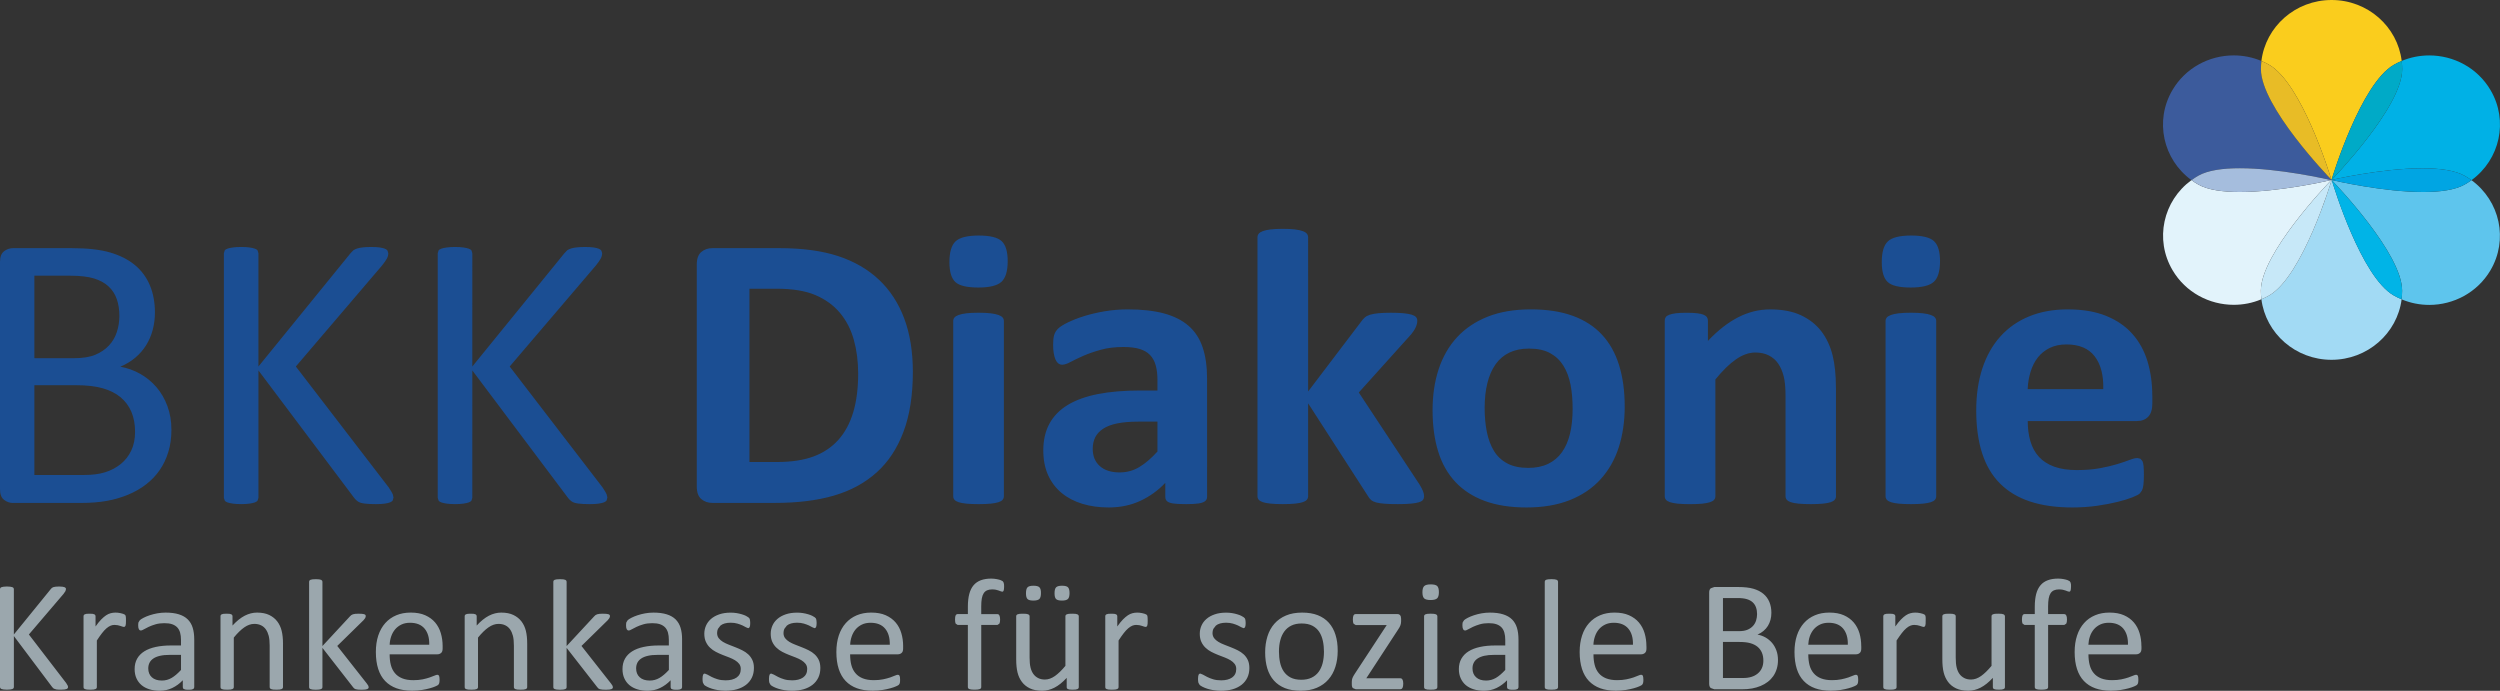 <?xml version="1.0" encoding="UTF-8" standalone="no"?>
<svg
   xmlns:dc="http://purl.org/dc/elements/1.1/"
   xmlns:cc="http://creativecommons.org/ns#"
   xmlns:rdf="http://www.w3.org/1999/02/22-rdf-syntax-ns#"
   xmlns:svg="http://www.w3.org/2000/svg"
   xmlns="http://www.w3.org/2000/svg"
   xmlns:sodipodi="http://sodipodi.sourceforge.net/DTD/sodipodi-0.dtd"
   xmlns:inkscape="http://www.inkscape.org/namespaces/inkscape"
   version="1.1"
   id="Ebene_1"
   x="0px"
   y="0px"
   width="248.028"
   height="68.535"
   viewBox="0 0 248.028 68.535"
   enable-background="new 0 0 275 80"
   xml:space="preserve"
   sodipodi:docname="BKK-Diakonie-Logo.svg"
   inkscape:version="1.0.2 (e86c870879, 2021-01-15, custom)"><rect x="0" y="0" width="248.028" height="68.535" fill="#333333" stroke="none"/><defs
   id="defs39" /><sodipodi:namedview
   pagecolor="#ffffff"
   bordercolor="#666666"
   borderopacity="1"
   objecttolerance="10"
   gridtolerance="10"
   guidetolerance="10"
   inkscape:pageopacity="0"
   inkscape:pageshadow="2"
   inkscape:window-width="1680"
   inkscape:window-height="988"
   id="namedview37"
   showgrid="false"
   fit-margin-top="0"
   fit-margin-left="0"
   fit-margin-right="0"
   fit-margin-bottom="0"
   inkscape:zoom="2.7178613"
   inkscape:cx="115.43521"
   inkscape:cy="21.439591"
   inkscape:window-x="-8"
   inkscape:window-y="-8"
   inkscape:window-maximized="1"
   inkscape:current-layer="Ebene_1" />
<g
   id="g34"
   transform="translate(-6.66,-4.577)">
	<path
   fill="#9ba7ad"
   d="m 13.387,72.614 c -0.02,-0.048 -0.074,-0.142 -0.164,-0.276 l -3.698,-4.813 3.434,-4.021 0.196,-0.283 0.052,-0.203 -0.028,-0.104 -0.104,-0.077 -0.206,-0.051 c -0.085,-0.015 -0.197,-0.021 -0.335,-0.021 -0.139,0 -0.252,0.006 -0.34,0.016 l -0.225,0.041 -0.156,0.076 -0.112,0.119 -3.666,4.508 V 63.017 L 8.003,62.907 7.891,62.83 7.679,62.785 C 7.591,62.77 7.48,62.764 7.348,62.764 7.22,62.764 7.11,62.77 7.02,62.785 L 6.804,62.83 6.692,62.906 6.66,63.016 v 9.737 l 0.032,0.105 0.112,0.078 0.216,0.047 c 0.09,0.014 0.2,0.019 0.328,0.019 0.132,0 0.243,-0.005 0.331,-0.019 l 0.212,-0.047 0.113,-0.078 0.032,-0.105 v -5.072 l 3.81,5.072 0.144,0.142 0.264,0.085 c 0.116,0.017 0.269,0.022 0.457,0.022 0.144,0 0.262,-0.005 0.351,-0.019 l 0.216,-0.051 0.108,-0.082 0.028,-0.114 z m 5.766,-6.732 -0.018,-0.162 -0.028,-0.09 -0.063,-0.074 -0.166,-0.078 -0.26,-0.07 -0.274,-0.044 -0.237,-0.01 c -0.154,0 -0.308,0.02 -0.46,0.059 -0.152,0.037 -0.306,0.108 -0.46,0.209 -0.155,0.102 -0.319,0.244 -0.493,0.421 -0.174,0.179 -0.359,0.408 -0.555,0.689 v -1.026 l -0.029,-0.107 -0.091,-0.077 -0.18,-0.047 -0.292,-0.012 -0.295,0.012 -0.185,0.047 -0.095,0.077 -0.025,0.107 v 7.056 l 0.027,0.106 0.105,0.074 0.204,0.048 c 0.085,0.011 0.192,0.014 0.32,0.014 0.135,0 0.243,-0.003 0.329,-0.014 l 0.2,-0.048 0.104,-0.074 0.032,-0.106 v -4.64 c 0.186,-0.287 0.356,-0.529 0.512,-0.729 0.154,-0.199 0.302,-0.359 0.443,-0.479 0.141,-0.121 0.277,-0.206 0.404,-0.26 0.129,-0.052 0.259,-0.079 0.393,-0.079 l 0.312,0.029 0.26,0.069 0.208,0.07 0.155,0.033 0.101,-0.033 0.06,-0.102 0.032,-0.185 0.008,-0.29 z m 6.777,2.127 c 0,-0.438 -0.051,-0.821 -0.152,-1.151 -0.101,-0.329 -0.263,-0.604 -0.489,-0.828 -0.223,-0.221 -0.517,-0.391 -0.879,-0.504 -0.362,-0.115 -0.802,-0.172 -1.32,-0.172 -0.278,0 -0.552,0.025 -0.823,0.073 -0.273,0.051 -0.523,0.112 -0.752,0.19 -0.229,0.076 -0.432,0.158 -0.608,0.25 -0.175,0.091 -0.299,0.17 -0.372,0.239 l -0.137,0.215 c -0.018,0.076 -0.028,0.181 -0.028,0.311 l 0.017,0.213 0.052,0.162 0.083,0.094 0.112,0.031 c 0.064,0 0.16,-0.037 0.292,-0.114 0.13,-0.076 0.292,-0.158 0.488,-0.251 0.194,-0.091 0.421,-0.175 0.68,-0.252 0.259,-0.076 0.551,-0.112 0.875,-0.112 0.303,0 0.559,0.033 0.768,0.104 0.207,0.072 0.377,0.178 0.508,0.315 0.13,0.139 0.225,0.314 0.284,0.521 0.059,0.208 0.088,0.449 0.088,0.721 v 0.551 h -0.991 c -0.56,0 -1.064,0.048 -1.514,0.146 -0.449,0.098 -0.826,0.241 -1.136,0.436 -0.309,0.193 -0.546,0.437 -0.711,0.729 -0.166,0.295 -0.248,0.64 -0.248,1.035 0,0.34 0.06,0.644 0.179,0.91 0.12,0.265 0.288,0.492 0.504,0.675 0.215,0.183 0.477,0.321 0.785,0.417 0.308,0.099 0.65,0.146 1.03,0.146 0.432,0 0.842,-0.091 1.228,-0.273 0.387,-0.185 0.738,-0.438 1.052,-0.769 v 0.704 l 0.056,0.141 0.18,0.073 c 0.083,0.016 0.193,0.023 0.333,0.023 0.144,0 0.253,-0.008 0.327,-0.023 l 0.177,-0.073 0.063,-0.141 v -4.76 H 25.93 Z m -1.312,3.035 c -0.326,0.354 -0.636,0.618 -0.933,0.791 -0.296,0.172 -0.618,0.26 -0.964,0.26 -0.427,0 -0.76,-0.108 -0.997,-0.325 -0.236,-0.215 -0.355,-0.508 -0.355,-0.875 0,-0.214 0.042,-0.402 0.125,-0.566 0.083,-0.167 0.211,-0.308 0.387,-0.425 0.176,-0.117 0.397,-0.206 0.665,-0.266 0.265,-0.062 0.581,-0.089 0.944,-0.089 h 1.128 z m 10.12,-2.587 c 0,-0.502 -0.045,-0.932 -0.133,-1.289 C 34.519,66.81 34.371,66.498 34.168,66.23 33.965,65.963 33.7,65.751 33.373,65.591 33.044,65.432 32.64,65.353 32.16,65.353 c -0.41,0 -0.817,0.102 -1.221,0.308 -0.402,0.208 -0.806,0.534 -1.212,0.977 v -0.933 l -0.027,-0.107 -0.093,-0.077 -0.181,-0.047 -0.291,-0.012 -0.296,0.012 -0.185,0.047 -0.095,0.077 -0.023,0.107 v 7.056 l 0.028,0.106 0.103,0.074 0.205,0.048 c 0.085,0.011 0.191,0.014 0.32,0.014 0.133,0 0.242,-0.003 0.328,-0.014 l 0.199,-0.048 0.104,-0.074 0.032,-0.106 v -4.929 c 0.363,-0.445 0.709,-0.783 1.041,-1.014 0.33,-0.23 0.662,-0.345 0.991,-0.345 0.257,0 0.481,0.047 0.676,0.143 0.194,0.094 0.352,0.229 0.475,0.407 0.124,0.177 0.217,0.39 0.281,0.634 0.063,0.246 0.095,0.57 0.095,0.973 v 4.131 l 0.032,0.106 0.104,0.074 0.2,0.048 c 0.085,0.011 0.194,0.014 0.328,0.014 0.127,0 0.234,-0.003 0.321,-0.014 l 0.2,-0.048 0.105,-0.074 0.033,-0.106 v -4.304 z m 8.458,4.145 -0.148,-0.217 -2.929,-3.723 2.609,-2.556 0.172,-0.22 0.051,-0.188 -0.035,-0.114 -0.121,-0.072 -0.219,-0.036 c -0.091,-0.009 -0.203,-0.014 -0.337,-0.014 -0.127,0 -0.236,0.005 -0.327,0.014 l -0.236,0.045 -0.172,0.087 -0.135,0.13 -2.72,2.934 V 62.29 l -0.032,-0.11 -0.105,-0.079 -0.2,-0.047 c -0.086,-0.01 -0.195,-0.016 -0.329,-0.016 -0.126,0 -0.235,0.006 -0.32,0.016 l -0.205,0.047 -0.103,0.079 -0.028,0.11 v 10.473 l 0.028,0.106 0.103,0.074 0.205,0.048 c 0.085,0.011 0.193,0.017 0.32,0.017 0.134,0 0.242,-0.006 0.329,-0.017 l 0.2,-0.048 0.105,-0.074 0.032,-0.106 v -3.91 l 3.04,3.903 0.108,0.122 0.156,0.078 0.235,0.039 c 0.094,0.008 0.213,0.013 0.357,0.013 0.138,0 0.252,-0.006 0.343,-0.017 l 0.211,-0.048 0.107,-0.077 0.033,-0.11 z m 7.379,-3.911 c 0,-0.458 -0.061,-0.892 -0.181,-1.297 -0.119,-0.405 -0.308,-0.758 -0.563,-1.059 -0.256,-0.302 -0.583,-0.54 -0.981,-0.717 -0.397,-0.178 -0.878,-0.266 -1.445,-0.266 -0.527,0 -1.005,0.088 -1.432,0.268 -0.427,0.181 -0.792,0.438 -1.092,0.777 -0.302,0.338 -0.531,0.748 -0.692,1.23 -0.16,0.484 -0.239,1.027 -0.239,1.635 0,0.639 0.078,1.199 0.232,1.68 0.154,0.481 0.383,0.88 0.688,1.198 0.305,0.319 0.68,0.56 1.125,0.721 0.443,0.162 0.962,0.244 1.555,0.244 0.341,0 0.663,-0.024 0.963,-0.074 0.303,-0.05 0.567,-0.106 0.798,-0.17 0.229,-0.062 0.415,-0.128 0.559,-0.193 0.144,-0.063 0.231,-0.112 0.26,-0.141 l 0.071,-0.089 0.041,-0.105 0.02,-0.135 0.009,-0.175 -0.013,-0.24 -0.036,-0.153 -0.067,-0.078 -0.101,-0.031 c -0.064,0 -0.16,0.031 -0.285,0.084 -0.126,0.055 -0.287,0.115 -0.482,0.184 -0.196,0.069 -0.429,0.129 -0.697,0.187 -0.268,0.054 -0.574,0.082 -0.916,0.082 -0.435,0 -0.802,-0.06 -1.102,-0.181 -0.301,-0.121 -0.544,-0.292 -0.731,-0.518 -0.188,-0.226 -0.322,-0.496 -0.403,-0.808 -0.082,-0.314 -0.12,-0.666 -0.12,-1.059 h 4.743 c 0.133,0 0.252,-0.042 0.358,-0.129 0.104,-0.088 0.156,-0.23 0.156,-0.437 v -0.236 0 z m -5.257,-0.149 c 0.01,-0.286 0.062,-0.562 0.152,-0.827 0.091,-0.263 0.22,-0.495 0.386,-0.694 0.167,-0.198 0.373,-0.358 0.62,-0.478 0.246,-0.121 0.534,-0.181 0.861,-0.181 0.639,0 1.121,0.193 1.446,0.58 0.325,0.387 0.478,0.921 0.463,1.6 z m 13.646,-0.085 c 0,-0.502 -0.042,-0.932 -0.13,-1.289 -0.088,-0.358 -0.234,-0.67 -0.437,-0.938 -0.204,-0.267 -0.469,-0.479 -0.798,-0.639 -0.327,-0.159 -0.731,-0.238 -1.212,-0.238 -0.412,0 -0.817,0.102 -1.221,0.308 -0.403,0.208 -0.807,0.534 -1.213,0.977 v -0.933 l -0.028,-0.107 -0.092,-0.077 -0.18,-0.047 -0.292,-0.012 -0.295,0.012 -0.185,0.047 -0.095,0.077 -0.025,0.107 v 7.056 l 0.028,0.106 0.105,0.074 0.204,0.048 c 0.085,0.011 0.191,0.014 0.32,0.014 0.134,0 0.243,-0.003 0.328,-0.014 l 0.201,-0.048 0.104,-0.074 0.032,-0.106 v -4.929 c 0.361,-0.445 0.708,-0.783 1.04,-1.014 0.332,-0.231 0.662,-0.345 0.993,-0.345 0.256,0 0.481,0.047 0.676,0.143 0.194,0.094 0.352,0.229 0.475,0.407 0.123,0.177 0.215,0.39 0.28,0.634 0.064,0.246 0.096,0.57 0.096,0.973 v 4.131 l 0.032,0.106 0.103,0.074 0.201,0.048 c 0.085,0.011 0.194,0.014 0.329,0.014 0.127,0 0.234,-0.003 0.321,-0.014 l 0.199,-0.048 0.105,-0.074 0.03,-0.106 z m 8.461,4.145 -0.148,-0.217 -2.928,-3.723 2.607,-2.556 0.172,-0.22 0.052,-0.188 -0.035,-0.114 -0.12,-0.072 -0.222,-0.036 c -0.089,-0.009 -0.203,-0.014 -0.335,-0.014 -0.128,0 -0.236,0.005 -0.327,0.014 l -0.237,0.045 -0.172,0.087 -0.135,0.13 -2.722,2.934 V 62.29 l -0.031,-0.11 -0.104,-0.079 -0.2,-0.047 c -0.085,-0.01 -0.195,-0.016 -0.328,-0.016 -0.129,0 -0.235,0.006 -0.32,0.016 l -0.205,0.047 -0.104,0.079 -0.028,0.11 v 10.473 l 0.028,0.106 0.104,0.074 0.205,0.048 c 0.085,0.011 0.191,0.017 0.32,0.017 0.132,0 0.242,-0.006 0.328,-0.017 l 0.2,-0.048 0.104,-0.074 0.031,-0.106 v -3.91 l 3.042,3.903 0.107,0.122 0.155,0.078 0.237,0.039 c 0.093,0.008 0.212,0.013 0.356,0.013 0.139,0 0.253,-0.006 0.344,-0.017 l 0.213,-0.048 0.108,-0.077 0.032,-0.11 z m 6.906,-4.593 c 0,-0.438 -0.051,-0.821 -0.152,-1.151 -0.102,-0.329 -0.264,-0.604 -0.488,-0.828 -0.224,-0.221 -0.517,-0.391 -0.88,-0.504 -0.363,-0.115 -0.802,-0.172 -1.32,-0.172 -0.276,0 -0.552,0.025 -0.823,0.073 -0.271,0.051 -0.523,0.112 -0.753,0.19 -0.229,0.076 -0.432,0.158 -0.608,0.25 -0.176,0.093 -0.301,0.17 -0.372,0.239 L 68.8,66.321 c -0.02,0.076 -0.028,0.181 -0.028,0.311 l 0.015,0.213 0.052,0.162 0.084,0.094 0.112,0.031 c 0.064,0 0.162,-0.037 0.292,-0.114 0.129,-0.076 0.293,-0.158 0.488,-0.251 0.194,-0.093 0.421,-0.175 0.68,-0.252 0.258,-0.076 0.551,-0.112 0.875,-0.112 0.305,0 0.561,0.033 0.768,0.104 0.208,0.072 0.377,0.178 0.509,0.315 0.13,0.139 0.226,0.314 0.284,0.521 0.059,0.208 0.086,0.449 0.086,0.721 v 0.551 h -0.991 c -0.56,0 -1.064,0.048 -1.514,0.146 -0.447,0.096 -0.827,0.241 -1.135,0.436 -0.31,0.193 -0.547,0.437 -0.712,0.729 -0.166,0.295 -0.247,0.64 -0.247,1.035 0,0.34 0.06,0.644 0.18,0.91 0.12,0.265 0.288,0.492 0.503,0.675 0.217,0.183 0.478,0.321 0.784,0.417 0.307,0.098 0.649,0.146 1.028,0.146 0.433,0 0.842,-0.091 1.228,-0.273 0.388,-0.185 0.737,-0.438 1.053,-0.769 v 0.704 l 0.055,0.141 0.181,0.073 c 0.082,0.016 0.192,0.023 0.331,0.023 0.144,0 0.253,-0.008 0.329,-0.023 l 0.176,-0.073 0.063,-0.141 v -4.76 h 0.002 z m -1.312,3.035 c -0.325,0.354 -0.636,0.618 -0.933,0.791 -0.295,0.172 -0.617,0.26 -0.964,0.26 -0.426,0 -0.758,-0.108 -0.996,-0.325 -0.237,-0.215 -0.355,-0.508 -0.355,-0.875 0,-0.214 0.041,-0.402 0.123,-0.566 0.083,-0.167 0.213,-0.308 0.39,-0.425 0.175,-0.117 0.397,-0.206 0.664,-0.266 0.268,-0.062 0.582,-0.089 0.944,-0.089 h 1.129 v 1.495 z m 8.283,-0.989 C 81.197,69.837 81.06,69.649 80.89,69.493 80.719,69.337 80.523,69.202 80.303,69.094 80.082,68.983 79.857,68.884 79.631,68.796 79.403,68.707 79.181,68.62 78.963,68.534 78.744,68.451 78.55,68.356 78.379,68.253 78.208,68.149 78.07,68.028 77.963,67.89 c -0.106,-0.141 -0.159,-0.312 -0.159,-0.513 0,-0.146 0.028,-0.284 0.084,-0.41 l 0.247,-0.323 c 0.109,-0.092 0.249,-0.163 0.419,-0.213 0.17,-0.049 0.368,-0.074 0.593,-0.074 0.25,0 0.472,0.029 0.668,0.086 0.196,0.057 0.363,0.12 0.507,0.185 0.144,0.065 0.261,0.126 0.352,0.184 l 0.209,0.088 0.086,-0.03 0.069,-0.09 0.04,-0.158 0.012,-0.232 -0.012,-0.212 -0.024,-0.146 -0.041,-0.104 -0.112,-0.11 -0.247,-0.146 c -0.11,-0.055 -0.242,-0.104 -0.397,-0.15 -0.153,-0.047 -0.327,-0.088 -0.52,-0.119 -0.193,-0.031 -0.385,-0.045 -0.577,-0.045 -0.438,0 -0.819,0.057 -1.148,0.172 -0.327,0.113 -0.601,0.266 -0.819,0.458 -0.218,0.191 -0.383,0.413 -0.492,0.667 -0.11,0.252 -0.165,0.52 -0.165,0.795 0,0.313 0.052,0.583 0.157,0.807 0.103,0.225 0.24,0.42 0.411,0.579 0.171,0.164 0.363,0.303 0.581,0.414 0.215,0.111 0.437,0.212 0.665,0.302 0.226,0.087 0.446,0.174 0.66,0.254 0.214,0.082 0.405,0.176 0.576,0.278 0.171,0.105 0.308,0.227 0.412,0.361 0.104,0.136 0.155,0.304 0.155,0.503 0,0.191 -0.036,0.359 -0.107,0.499 -0.073,0.143 -0.175,0.26 -0.308,0.351 -0.134,0.091 -0.291,0.159 -0.473,0.207 -0.18,0.046 -0.383,0.069 -0.608,0.069 -0.299,0 -0.563,-0.034 -0.793,-0.104 -0.229,-0.071 -0.428,-0.146 -0.596,-0.233 -0.168,-0.083 -0.309,-0.158 -0.424,-0.229 l -0.26,-0.106 -0.1,0.028 -0.069,0.089 -0.039,0.164 -0.016,0.247 c 0,0.163 0.014,0.289 0.041,0.385 l 0.127,0.218 c 0.059,0.053 0.152,0.111 0.281,0.177 0.127,0.066 0.283,0.129 0.467,0.189 0.184,0.06 0.391,0.109 0.624,0.148 0.232,0.037 0.477,0.06 0.732,0.06 0.417,0 0.797,-0.05 1.145,-0.147 0.346,-0.1 0.645,-0.248 0.896,-0.439 0.251,-0.195 0.444,-0.433 0.581,-0.714 0.137,-0.282 0.204,-0.604 0.204,-0.964 0,-0.306 -0.052,-0.567 -0.156,-0.788 z m 6.59,0 c -0.105,-0.218 -0.242,-0.406 -0.413,-0.562 -0.17,-0.156 -0.366,-0.291 -0.587,-0.399 -0.221,-0.111 -0.447,-0.21 -0.673,-0.298 -0.227,-0.089 -0.449,-0.176 -0.668,-0.262 -0.22,-0.083 -0.414,-0.178 -0.584,-0.281 -0.17,-0.103 -0.309,-0.225 -0.416,-0.363 -0.107,-0.141 -0.159,-0.312 -0.159,-0.513 0,-0.146 0.028,-0.284 0.084,-0.41 l 0.247,-0.323 c 0.109,-0.092 0.249,-0.163 0.419,-0.213 0.171,-0.049 0.368,-0.074 0.592,-0.074 0.25,0 0.474,0.029 0.669,0.086 0.194,0.057 0.363,0.12 0.507,0.185 0.144,0.065 0.261,0.126 0.352,0.184 l 0.208,0.088 0.088,-0.03 0.068,-0.09 0.039,-0.158 0.014,-0.232 -0.014,-0.212 -0.023,-0.146 -0.039,-0.104 -0.112,-0.11 -0.249,-0.146 c -0.109,-0.055 -0.24,-0.104 -0.396,-0.15 -0.155,-0.047 -0.327,-0.088 -0.521,-0.119 -0.193,-0.031 -0.384,-0.045 -0.577,-0.045 -0.437,0 -0.819,0.057 -1.147,0.172 -0.327,0.113 -0.602,0.266 -0.819,0.458 -0.22,0.191 -0.383,0.413 -0.493,0.667 -0.109,0.252 -0.164,0.52 -0.164,0.795 0,0.313 0.051,0.583 0.155,0.807 0.105,0.225 0.242,0.42 0.413,0.579 0.171,0.164 0.363,0.303 0.581,0.414 0.215,0.111 0.437,0.212 0.665,0.302 0.227,0.091 0.447,0.174 0.66,0.254 0.213,0.082 0.405,0.176 0.576,0.278 0.171,0.105 0.308,0.227 0.411,0.361 0.105,0.136 0.157,0.304 0.157,0.503 0,0.191 -0.037,0.359 -0.108,0.499 -0.073,0.143 -0.175,0.26 -0.308,0.351 -0.134,0.091 -0.291,0.159 -0.473,0.207 -0.182,0.046 -0.383,0.069 -0.608,0.069 -0.298,0 -0.562,-0.034 -0.791,-0.104 -0.23,-0.071 -0.429,-0.146 -0.596,-0.233 -0.167,-0.083 -0.31,-0.158 -0.424,-0.229 l -0.26,-0.106 -0.099,0.028 -0.069,0.089 -0.039,0.164 -0.017,0.252 c 0,0.163 0.013,0.289 0.041,0.385 l 0.127,0.218 c 0.059,0.053 0.152,0.111 0.28,0.177 0.128,0.066 0.284,0.129 0.468,0.189 0.185,0.061 0.391,0.109 0.624,0.148 0.232,0.037 0.476,0.06 0.732,0.06 0.417,0 0.797,-0.05 1.144,-0.147 0.347,-0.1 0.645,-0.248 0.896,-0.439 0.251,-0.195 0.443,-0.433 0.581,-0.714 0.137,-0.282 0.204,-0.604 0.204,-0.964 -0.001,-0.311 -0.052,-0.572 -0.156,-0.793 z m 8.37,-1.364 c 0,-0.458 -0.06,-0.892 -0.181,-1.297 -0.12,-0.405 -0.307,-0.758 -0.563,-1.059 -0.256,-0.302 -0.583,-0.54 -0.981,-0.717 -0.397,-0.178 -0.877,-0.266 -1.444,-0.266 -0.528,0 -1.006,0.088 -1.433,0.268 -0.426,0.181 -0.79,0.438 -1.091,0.777 -0.302,0.338 -0.533,0.748 -0.693,1.23 -0.159,0.484 -0.239,1.027 -0.239,1.635 0,0.639 0.077,1.199 0.232,1.68 0.155,0.48 0.385,0.88 0.688,1.198 0.305,0.319 0.678,0.56 1.125,0.721 0.444,0.162 0.963,0.244 1.557,0.244 0.34,0 0.662,-0.024 0.963,-0.074 0.302,-0.05 0.566,-0.106 0.796,-0.17 0.229,-0.062 0.417,-0.128 0.561,-0.193 0.144,-0.063 0.231,-0.112 0.26,-0.141 l 0.073,-0.089 0.04,-0.105 0.02,-0.135 0.007,-0.175 -0.012,-0.24 L 95.91,71.63 95.842,71.548 95.74,71.52 c -0.063,0 -0.159,0.028 -0.286,0.083 -0.126,0.055 -0.287,0.116 -0.483,0.186 -0.196,0.065 -0.428,0.129 -0.697,0.184 -0.267,0.055 -0.574,0.084 -0.916,0.084 -0.435,0 -0.801,-0.062 -1.102,-0.181 -0.3,-0.121 -0.545,-0.293 -0.731,-0.519 -0.188,-0.225 -0.322,-0.494 -0.403,-0.807 -0.081,-0.314 -0.12,-0.668 -0.12,-1.059 h 4.745 c 0.133,0 0.252,-0.043 0.357,-0.13 0.105,-0.086 0.156,-0.231 0.156,-0.435 v -0.235 z m -5.256,-0.149 c 0.01,-0.286 0.062,-0.562 0.153,-0.827 0.091,-0.263 0.22,-0.495 0.386,-0.694 0.167,-0.198 0.374,-0.358 0.62,-0.478 0.247,-0.121 0.534,-0.181 0.861,-0.181 0.639,0 1.121,0.193 1.445,0.58 0.325,0.387 0.479,0.921 0.465,1.6 z m 15.265,-5.993 -0.045,-0.181 -0.079,-0.123 -0.192,-0.104 c -0.096,-0.039 -0.232,-0.077 -0.408,-0.109 -0.175,-0.032 -0.356,-0.052 -0.544,-0.052 -0.394,0 -0.736,0.054 -1.028,0.161 -0.291,0.107 -0.532,0.273 -0.724,0.497 -0.191,0.224 -0.334,0.513 -0.428,0.866 -0.094,0.353 -0.14,0.776 -0.14,1.266 v 0.728 h -1.017 l -0.112,0.029 -0.082,0.094 -0.047,0.167 -0.015,0.253 c 0,0.188 0.021,0.323 0.062,0.406 l 0.193,0.127 h 1.017 v 6.186 l 0.032,0.106 0.107,0.073 0.205,0.047 c 0.085,0.012 0.191,0.016 0.32,0.016 0.128,0 0.234,-0.004 0.32,-0.016 l 0.204,-0.047 0.108,-0.073 0.032,-0.106 v -6.185 h 1.608 l 0.191,-0.125 c 0.048,-0.086 0.072,-0.22 0.072,-0.408 l -0.02,-0.251 -0.056,-0.17 -0.08,-0.092 -0.108,-0.027 h -1.608 V 64.73 c 0,-0.302 0.02,-0.559 0.056,-0.771 0.038,-0.213 0.1,-0.385 0.185,-0.519 0.084,-0.134 0.196,-0.231 0.335,-0.293 0.138,-0.063 0.306,-0.095 0.503,-0.095 0.145,0 0.272,0.012 0.38,0.034 l 0.284,0.081 0.204,0.078 0.14,0.034 0.08,-0.021 0.051,-0.074 0.037,-0.146 0.015,-0.239 z m 7.418,3.156 -0.037,-0.107 -0.107,-0.077 -0.199,-0.047 c -0.087,-0.008 -0.193,-0.012 -0.321,-0.012 -0.134,0 -0.242,0.004 -0.324,0.012 l -0.206,0.047 -0.107,0.077 -0.028,0.107 v 4.932 c -0.368,0.442 -0.716,0.781 -1.044,1.011 -0.328,0.23 -0.658,0.346 -0.989,0.346 -0.256,0 -0.481,-0.048 -0.672,-0.146 -0.192,-0.099 -0.351,-0.232 -0.476,-0.407 -0.126,-0.174 -0.218,-0.387 -0.28,-0.636 -0.062,-0.249 -0.093,-0.579 -0.093,-0.991 v -4.109 l -0.032,-0.106 -0.108,-0.077 -0.204,-0.047 c -0.085,-0.008 -0.192,-0.012 -0.321,-0.012 -0.126,0 -0.235,0.004 -0.32,0.012 l -0.208,0.047 -0.108,0.077 -0.028,0.106 v 4.281 c 0,0.512 0.044,0.947 0.132,1.307 0.088,0.357 0.233,0.67 0.437,0.941 0.203,0.271 0.467,0.483 0.795,0.639 0.327,0.155 0.731,0.235 1.213,0.235 0.411,0 0.816,-0.104 1.216,-0.306 0.4,-0.205 0.806,-0.527 1.217,-0.973 v 0.933 l 0.024,0.106 0.092,0.074 0.183,0.048 0.301,0.014 0.283,-0.014 0.188,-0.048 0.099,-0.074 0.029,-0.106 v -7.056 h 0.003 z m -3.906,-2.861 c -0.102,-0.105 -0.299,-0.157 -0.593,-0.157 -0.288,0 -0.484,0.052 -0.587,0.157 -0.104,0.104 -0.155,0.303 -0.155,0.596 0,0.276 0.05,0.465 0.151,0.568 0.102,0.101 0.296,0.152 0.584,0.152 0.288,0 0.485,-0.052 0.592,-0.157 0.106,-0.104 0.159,-0.301 0.159,-0.588 0.003,-0.277 -0.048,-0.468 -0.151,-0.571 z m 2.834,0 c -0.101,-0.105 -0.298,-0.157 -0.592,-0.157 -0.289,0 -0.483,0.052 -0.587,0.157 -0.105,0.104 -0.156,0.303 -0.156,0.596 0,0.276 0.05,0.465 0.152,0.568 0.101,0.101 0.294,0.152 0.583,0.152 0.288,0 0.485,-0.052 0.593,-0.157 0.106,-0.104 0.16,-0.301 0.16,-0.588 0,-0.277 -0.052,-0.468 -0.153,-0.571 z m 7.899,3.038 -0.016,-0.162 -0.028,-0.09 -0.064,-0.074 -0.164,-0.078 -0.26,-0.07 -0.276,-0.044 -0.234,-0.01 c -0.155,0 -0.308,0.02 -0.46,0.059 -0.152,0.037 -0.305,0.108 -0.459,0.209 -0.156,0.102 -0.32,0.244 -0.494,0.421 -0.173,0.179 -0.357,0.408 -0.554,0.689 v -1.026 l -0.028,-0.107 -0.093,-0.077 -0.181,-0.047 -0.291,-0.012 -0.296,0.012 -0.184,0.047 -0.096,0.077 -0.023,0.107 v 7.056 l 0.028,0.106 0.103,0.074 0.204,0.048 c 0.085,0.011 0.192,0.014 0.321,0.014 0.133,0 0.242,-0.003 0.327,-0.014 l 0.2,-0.048 0.104,-0.074 0.032,-0.106 v -4.64 c 0.186,-0.287 0.357,-0.529 0.512,-0.729 0.154,-0.199 0.302,-0.359 0.444,-0.479 0.141,-0.121 0.275,-0.206 0.403,-0.26 0.127,-0.052 0.259,-0.079 0.393,-0.079 l 0.312,0.029 0.26,0.069 0.208,0.07 0.156,0.033 0.1,-0.033 0.06,-0.102 0.033,-0.185 0.008,-0.29 z m 9.94,4.173 c -0.104,-0.218 -0.24,-0.406 -0.412,-0.562 -0.171,-0.156 -0.367,-0.291 -0.587,-0.399 -0.223,-0.111 -0.446,-0.21 -0.673,-0.298 -0.227,-0.089 -0.449,-0.176 -0.668,-0.262 -0.22,-0.083 -0.415,-0.178 -0.586,-0.281 -0.17,-0.104 -0.308,-0.225 -0.415,-0.363 -0.105,-0.141 -0.161,-0.312 -0.161,-0.513 0,-0.146 0.029,-0.284 0.085,-0.41 l 0.248,-0.323 c 0.109,-0.092 0.248,-0.163 0.419,-0.213 0.17,-0.049 0.368,-0.074 0.592,-0.074 0.25,0 0.472,0.029 0.668,0.086 0.194,0.057 0.363,0.12 0.507,0.185 0.144,0.065 0.261,0.126 0.353,0.184 l 0.207,0.088 0.089,-0.03 0.068,-0.09 0.04,-0.158 0.013,-0.232 -0.013,-0.212 -0.024,-0.146 -0.039,-0.104 -0.112,-0.11 -0.249,-0.146 c -0.109,-0.055 -0.24,-0.104 -0.396,-0.15 -0.153,-0.047 -0.327,-0.088 -0.521,-0.119 -0.192,-0.031 -0.384,-0.045 -0.576,-0.045 -0.438,0 -0.82,0.057 -1.147,0.172 -0.328,0.113 -0.601,0.266 -0.819,0.458 -0.219,0.191 -0.383,0.413 -0.492,0.667 -0.11,0.252 -0.164,0.52 -0.164,0.795 0,0.313 0.052,0.583 0.156,0.807 0.104,0.225 0.241,0.42 0.411,0.579 0.171,0.164 0.363,0.303 0.581,0.414 0.217,0.111 0.438,0.212 0.665,0.302 0.226,0.091 0.445,0.174 0.66,0.254 0.212,0.082 0.406,0.176 0.577,0.278 0.17,0.105 0.307,0.227 0.41,0.361 0.105,0.136 0.157,0.304 0.157,0.503 0,0.191 -0.037,0.359 -0.108,0.499 -0.073,0.143 -0.175,0.26 -0.308,0.351 -0.134,0.091 -0.291,0.159 -0.472,0.207 -0.182,0.046 -0.383,0.069 -0.608,0.069 -0.298,0 -0.562,-0.034 -0.791,-0.104 -0.229,-0.071 -0.429,-0.146 -0.595,-0.233 -0.169,-0.083 -0.31,-0.158 -0.424,-0.229 l -0.26,-0.106 -0.1,0.028 -0.069,0.089 -0.039,0.164 -0.018,0.252 c 0,0.163 0.014,0.289 0.041,0.385 l 0.128,0.218 c 0.059,0.053 0.152,0.111 0.28,0.177 0.127,0.066 0.283,0.129 0.467,0.189 0.184,0.06 0.392,0.109 0.625,0.148 0.232,0.037 0.474,0.06 0.729,0.06 0.418,0 0.798,-0.05 1.145,-0.147 0.347,-0.1 0.645,-0.248 0.896,-0.439 0.25,-0.195 0.443,-0.433 0.58,-0.714 0.137,-0.282 0.204,-0.604 0.204,-0.964 -10e-4,-0.311 -0.052,-0.572 -0.155,-0.793 z m 8.701,-2.493 c -0.145,-0.471 -0.366,-0.87 -0.658,-1.198 -0.295,-0.33 -0.663,-0.581 -1.101,-0.753 -0.439,-0.173 -0.958,-0.258 -1.548,-0.258 -0.615,0 -1.151,0.094 -1.609,0.289 -0.459,0.193 -0.841,0.465 -1.147,0.815 -0.308,0.35 -0.538,0.767 -0.688,1.251 -0.152,0.483 -0.229,1.014 -0.229,1.586 0,0.598 0.071,1.131 0.214,1.602 0.144,0.471 0.363,0.87 0.655,1.198 0.295,0.331 0.661,0.58 1.102,0.755 0.439,0.172 0.955,0.258 1.548,0.258 0.609,0 1.144,-0.098 1.605,-0.294 0.458,-0.196 0.845,-0.469 1.148,-0.819 0.31,-0.35 0.539,-0.768 0.693,-1.25 0.156,-0.485 0.232,-1.014 0.232,-1.59 0.004,-0.59 -0.069,-1.121 -0.217,-1.592 z m -1.275,2.799 c -0.088,0.342 -0.222,0.633 -0.404,0.879 -0.183,0.246 -0.418,0.438 -0.702,0.572 -0.287,0.136 -0.622,0.204 -1.011,0.204 -0.427,0 -0.782,-0.074 -1.066,-0.222 -0.285,-0.15 -0.512,-0.353 -0.681,-0.605 -0.17,-0.254 -0.29,-0.55 -0.363,-0.89 -0.075,-0.34 -0.109,-0.703 -0.109,-1.09 0,-0.403 0.042,-0.773 0.134,-1.113 0.085,-0.34 0.224,-0.634 0.407,-0.883 0.183,-0.248 0.415,-0.439 0.7,-0.576 0.281,-0.136 0.62,-0.204 1.012,-0.204 0.424,0 0.782,0.075 1.066,0.224 0.284,0.149 0.51,0.352 0.677,0.607 0.167,0.257 0.286,0.553 0.36,0.896 0.074,0.341 0.109,0.7 0.109,1.081 -0.001,0.407 -0.045,0.78 -0.129,1.12 z m 7.975,1.791 -0.063,-0.168 -0.086,-0.09 -0.115,-0.027 h -3.379 l 3.163,-4.847 0.139,-0.228 0.085,-0.19 0.047,-0.186 0.017,-0.205 V 65.96 l -0.028,-0.218 -0.076,-0.142 -0.117,-0.079 -0.153,-0.023 h -4.13 l -0.125,0.028 -0.088,0.093 -0.052,0.172 -0.017,0.249 c 0,0.192 0.026,0.333 0.076,0.419 l 0.205,0.129 h 3.081 l -3.177,4.846 -0.136,0.223 -0.088,0.186 -0.048,0.171 -0.018,0.197 v 0.267 c 0,0.172 0.036,0.295 0.109,0.369 l 0.275,0.11 h 4.434 l 0.121,-0.029 0.086,-0.094 0.058,-0.172 0.022,-0.256 z m 3.404,-6.447 -0.033,-0.103 -0.1,-0.077 -0.202,-0.048 c -0.086,-0.01 -0.194,-0.016 -0.327,-0.016 -0.13,0 -0.234,0.006 -0.321,0.016 l -0.202,0.048 -0.104,0.077 -0.028,0.103 v 7.056 l 0.028,0.106 0.104,0.074 0.202,0.048 c 0.087,0.011 0.191,0.014 0.321,0.014 0.134,0 0.244,-0.003 0.327,-0.014 l 0.202,-0.048 0.1,-0.074 0.033,-0.106 z m -0.019,-2.992 c -0.115,-0.105 -0.328,-0.159 -0.637,-0.159 -0.313,0 -0.529,0.055 -0.646,0.165 -0.118,0.108 -0.179,0.315 -0.179,0.616 0,0.298 0.058,0.502 0.173,0.609 0.114,0.106 0.328,0.162 0.636,0.162 0.314,0 0.532,-0.056 0.65,-0.168 0.117,-0.107 0.175,-0.314 0.175,-0.616 0,-0.298 -0.058,-0.501 -0.172,-0.609 z m 8.067,5.296 c 0,-0.438 -0.052,-0.821 -0.152,-1.151 -0.102,-0.329 -0.263,-0.604 -0.486,-0.828 -0.225,-0.221 -0.52,-0.391 -0.883,-0.504 -0.361,-0.115 -0.804,-0.172 -1.319,-0.172 -0.274,0 -0.552,0.025 -0.825,0.073 -0.273,0.051 -0.521,0.112 -0.751,0.19 -0.229,0.076 -0.432,0.158 -0.609,0.25 -0.175,0.091 -0.298,0.17 -0.372,0.239 l -0.137,0.215 c -0.02,0.076 -0.028,0.181 -0.028,0.311 l 0.017,0.213 0.053,0.162 0.083,0.094 0.115,0.031 c 0.062,0 0.159,-0.037 0.289,-0.114 0.13,-0.076 0.294,-0.158 0.489,-0.251 0.196,-0.091 0.423,-0.175 0.68,-0.252 0.26,-0.076 0.552,-0.112 0.876,-0.112 0.304,0 0.56,0.033 0.768,0.104 0.21,0.072 0.379,0.178 0.509,0.315 0.131,0.139 0.225,0.314 0.282,0.521 0.06,0.208 0.089,0.449 0.089,0.721 v 0.551 h -0.991 c -0.562,0 -1.065,0.048 -1.513,0.146 -0.448,0.098 -0.828,0.241 -1.136,0.436 -0.312,0.193 -0.546,0.437 -0.713,0.729 -0.167,0.295 -0.25,0.64 -0.25,1.035 0,0.34 0.062,0.644 0.182,0.91 0.12,0.265 0.29,0.492 0.501,0.675 0.22,0.183 0.48,0.321 0.787,0.417 0.305,0.099 0.65,0.146 1.029,0.146 0.432,0 0.842,-0.091 1.229,-0.273 0.386,-0.185 0.737,-0.438 1.052,-0.769 v 0.704 l 0.057,0.141 0.181,0.073 c 0.082,0.016 0.191,0.023 0.331,0.023 0.145,0 0.254,-0.008 0.326,-0.023 l 0.178,-0.073 0.062,-0.141 v -4.76 0 z m -1.312,3.035 c -0.327,0.354 -0.637,0.618 -0.932,0.791 -0.298,0.172 -0.62,0.26 -0.967,0.26 -0.426,0 -0.76,-0.108 -0.994,-0.325 -0.237,-0.215 -0.357,-0.508 -0.357,-0.875 0,-0.214 0.04,-0.402 0.126,-0.566 0.082,-0.167 0.209,-0.308 0.388,-0.425 0.175,-0.117 0.396,-0.206 0.663,-0.266 0.27,-0.062 0.582,-0.089 0.942,-0.089 h 1.132 z m 5.237,-8.758 -0.031,-0.109 -0.106,-0.079 -0.199,-0.046 c -0.084,-0.012 -0.194,-0.017 -0.328,-0.017 -0.128,0 -0.234,0.005 -0.319,0.017 l -0.204,0.046 -0.104,0.079 -0.027,0.109 v 10.475 l 0.027,0.106 0.104,0.074 0.204,0.048 c 0.085,0.011 0.191,0.014 0.319,0.014 0.134,0 0.244,-0.003 0.328,-0.014 l 0.199,-0.048 0.106,-0.074 0.031,-0.106 z m 8.768,6.405 c 0,-0.458 -0.061,-0.892 -0.181,-1.297 -0.12,-0.405 -0.31,-0.758 -0.565,-1.059 -0.254,-0.302 -0.582,-0.54 -0.981,-0.717 -0.395,-0.178 -0.876,-0.266 -1.444,-0.266 -0.526,0 -1.005,0.088 -1.43,0.268 -0.425,0.181 -0.791,0.438 -1.092,0.777 -0.301,0.338 -0.534,0.748 -0.691,1.23 -0.158,0.484 -0.24,1.027 -0.24,1.635 0,0.639 0.078,1.199 0.232,1.68 0.154,0.481 0.385,0.88 0.688,1.198 0.305,0.316 0.68,0.56 1.124,0.721 0.446,0.162 0.966,0.244 1.556,0.244 0.342,0 0.665,-0.024 0.963,-0.074 0.305,-0.05 0.568,-0.106 0.797,-0.17 0.229,-0.062 0.416,-0.128 0.561,-0.193 0.145,-0.063 0.231,-0.112 0.26,-0.141 l 0.07,-0.089 0.041,-0.105 0.023,-0.135 0.008,-0.175 -0.015,-0.24 -0.034,-0.153 -0.068,-0.082 -0.101,-0.028 c -0.065,0 -0.16,0.028 -0.287,0.083 -0.125,0.055 -0.286,0.116 -0.48,0.186 -0.198,0.065 -0.43,0.129 -0.697,0.184 -0.266,0.055 -0.573,0.084 -0.916,0.084 -0.433,0 -0.801,-0.062 -1.101,-0.181 -0.303,-0.121 -0.545,-0.293 -0.732,-0.519 -0.188,-0.225 -0.322,-0.494 -0.4,-0.807 -0.082,-0.314 -0.121,-0.668 -0.121,-1.059 h 4.741 c 0.135,0 0.255,-0.043 0.358,-0.13 0.107,-0.086 0.158,-0.231 0.158,-0.435 V 68.69 h -0.004 z m -5.258,-0.149 c 0.01,-0.286 0.062,-0.562 0.152,-0.827 0.089,-0.263 0.218,-0.495 0.384,-0.694 0.167,-0.198 0.375,-0.358 0.621,-0.478 0.247,-0.121 0.534,-0.181 0.86,-0.181 0.64,0 1.12,0.193 1.445,0.58 0.325,0.387 0.478,0.921 0.461,1.6 z m 18.15,0.559 c -0.108,-0.288 -0.25,-0.54 -0.435,-0.753 -0.188,-0.213 -0.399,-0.391 -0.646,-0.53 -0.246,-0.137 -0.508,-0.233 -0.791,-0.283 0.224,-0.095 0.424,-0.216 0.597,-0.363 0.175,-0.146 0.319,-0.312 0.434,-0.497 0.114,-0.184 0.2,-0.387 0.26,-0.608 0.058,-0.22 0.087,-0.448 0.087,-0.69 0,-0.4 -0.068,-0.763 -0.199,-1.079 -0.135,-0.321 -0.333,-0.59 -0.597,-0.809 -0.264,-0.219 -0.595,-0.387 -0.989,-0.502 -0.395,-0.114 -0.902,-0.172 -1.521,-0.172 h -2.353 l -0.347,0.123 c -0.112,0.081 -0.166,0.222 -0.166,0.428 v 9.047 c 0,0.203 0.054,0.347 0.166,0.427 l 0.347,0.123 h 2.705 c 0.391,0 0.734,-0.028 1.037,-0.083 0.301,-0.054 0.582,-0.139 0.846,-0.247 0.266,-0.11 0.503,-0.246 0.711,-0.408 0.213,-0.162 0.393,-0.351 0.545,-0.564 0.145,-0.213 0.264,-0.456 0.347,-0.727 0.083,-0.268 0.123,-0.562 0.123,-0.882 -0.003,-0.349 -0.054,-0.665 -0.161,-0.951 z m -2.013,-2.955 c -0.068,0.206 -0.171,0.388 -0.316,0.541 -0.144,0.155 -0.322,0.278 -0.543,0.369 -0.219,0.093 -0.504,0.139 -0.862,0.139 h -1.564 v -3.286 h 1.424 c 0.393,0 0.71,0.036 0.948,0.11 0.24,0.072 0.434,0.18 0.583,0.318 0.148,0.14 0.258,0.308 0.326,0.506 0.07,0.199 0.104,0.42 0.104,0.666 -0.002,0.22 -0.035,0.432 -0.1,0.637 z m 0.571,4.725 c -0.098,0.214 -0.24,0.395 -0.418,0.537 -0.178,0.146 -0.386,0.253 -0.617,0.323 -0.234,0.074 -0.512,0.112 -0.825,0.112 h -1.997 v -3.576 h 1.646 c 0.431,0 0.79,0.039 1.075,0.121 0.284,0.082 0.521,0.2 0.711,0.357 0.188,0.156 0.332,0.35 0.431,0.58 0.099,0.23 0.147,0.496 0.147,0.8 -10e-4,0.282 -0.051,0.532 -0.153,0.746 z m 9.863,-2.18 c 0,-0.458 -0.058,-0.892 -0.177,-1.297 -0.123,-0.405 -0.312,-0.758 -0.566,-1.059 -0.257,-0.302 -0.584,-0.54 -0.979,-0.717 -0.399,-0.178 -0.88,-0.266 -1.445,-0.266 -0.527,0 -1.006,0.088 -1.431,0.268 -0.431,0.181 -0.79,0.438 -1.093,0.777 -0.3,0.338 -0.533,0.748 -0.692,1.23 -0.158,0.484 -0.239,1.027 -0.239,1.635 0,0.639 0.079,1.199 0.23,1.68 0.155,0.48 0.383,0.88 0.691,1.198 0.302,0.319 0.676,0.56 1.122,0.721 0.445,0.162 0.964,0.244 1.557,0.244 0.342,0 0.663,-0.024 0.963,-0.074 0.301,-0.05 0.565,-0.106 0.795,-0.17 0.229,-0.062 0.418,-0.128 0.562,-0.193 0.143,-0.063 0.229,-0.112 0.26,-0.141 l 0.07,-0.089 0.041,-0.105 0.021,-0.135 0.008,-0.175 -0.014,-0.24 -0.032,-0.153 -0.072,-0.082 -0.096,-0.028 c -0.066,0 -0.162,0.028 -0.287,0.083 -0.126,0.055 -0.287,0.116 -0.48,0.186 -0.198,0.065 -0.431,0.129 -0.697,0.184 -0.27,0.055 -0.573,0.084 -0.918,0.084 -0.436,0 -0.799,-0.062 -1.101,-0.181 -0.301,-0.121 -0.544,-0.293 -0.731,-0.519 -0.188,-0.225 -0.322,-0.494 -0.404,-0.807 -0.078,-0.314 -0.119,-0.668 -0.119,-1.059 h 4.745 c 0.134,0 0.253,-0.043 0.357,-0.13 0.103,-0.086 0.155,-0.231 0.155,-0.435 V 68.69 h -0.004 z m -5.258,-0.149 c 0.015,-0.286 0.063,-0.562 0.152,-0.827 0.093,-0.263 0.222,-0.495 0.388,-0.694 0.166,-0.198 0.375,-0.358 0.619,-0.478 0.248,-0.121 0.532,-0.181 0.86,-0.181 0.639,0 1.12,0.193 1.447,0.58 0.322,0.387 0.479,0.921 0.462,1.6 z m 11.653,-2.66 -0.017,-0.162 -0.027,-0.09 -0.064,-0.074 -0.163,-0.078 -0.264,-0.07 -0.273,-0.044 -0.237,-0.01 c -0.154,0 -0.309,0.02 -0.457,0.059 -0.154,0.037 -0.311,0.108 -0.462,0.209 -0.156,0.102 -0.321,0.244 -0.493,0.421 -0.175,0.179 -0.361,0.408 -0.556,0.689 v -1.026 l -0.029,-0.107 -0.092,-0.077 -0.178,-0.047 -0.293,-0.012 -0.298,0.012 -0.186,0.047 -0.091,0.077 -0.027,0.107 v 7.056 l 0.029,0.106 0.103,0.074 0.205,0.048 c 0.084,0.011 0.19,0.014 0.319,0.014 0.135,0 0.244,-0.003 0.328,-0.014 l 0.199,-0.048 0.104,-0.074 0.032,-0.106 v -4.64 c 0.187,-0.287 0.359,-0.529 0.514,-0.729 0.153,-0.199 0.301,-0.359 0.443,-0.479 0.141,-0.121 0.273,-0.206 0.404,-0.26 0.129,-0.052 0.259,-0.079 0.391,-0.079 l 0.313,0.029 0.26,0.069 0.208,0.07 0.154,0.033 0.101,-0.033 0.06,-0.102 0.032,-0.185 0.006,-0.29 z m 7.858,-0.177 -0.033,-0.107 -0.107,-0.077 -0.203,-0.047 c -0.085,-0.008 -0.191,-0.012 -0.32,-0.012 -0.134,0 -0.24,0.004 -0.324,0.012 l -0.202,0.047 -0.11,0.077 -0.026,0.107 v 4.932 c -0.369,0.442 -0.716,0.781 -1.043,1.011 -0.328,0.23 -0.659,0.346 -0.989,0.346 -0.257,0 -0.48,-0.048 -0.672,-0.146 -0.189,-0.099 -0.353,-0.232 -0.478,-0.407 -0.123,-0.174 -0.22,-0.387 -0.279,-0.636 -0.063,-0.249 -0.093,-0.579 -0.093,-0.991 v -4.109 l -0.031,-0.106 -0.105,-0.077 -0.205,-0.047 c -0.084,-0.008 -0.191,-0.012 -0.318,-0.012 -0.131,0 -0.236,0.004 -0.321,0.012 l -0.209,0.045 -0.11,0.077 -0.028,0.106 v 4.281 c 0,0.512 0.042,0.947 0.131,1.307 0.09,0.357 0.234,0.67 0.437,0.941 0.201,0.271 0.466,0.483 0.794,0.639 0.331,0.155 0.735,0.235 1.213,0.235 0.413,0 0.817,-0.104 1.218,-0.306 0.399,-0.205 0.807,-0.527 1.217,-0.973 v 0.933 l 0.024,0.106 0.089,0.074 0.187,0.048 0.3,0.014 0.285,-0.014 0.185,-0.048 0.103,-0.074 0.026,-0.106 v -7.055 z m 6.556,-3.156 -0.043,-0.181 -0.08,-0.123 -0.193,-0.104 c -0.096,-0.039 -0.232,-0.077 -0.407,-0.109 -0.177,-0.032 -0.357,-0.052 -0.548,-0.052 -0.393,0 -0.735,0.054 -1.025,0.161 -0.293,0.107 -0.533,0.273 -0.725,0.497 -0.192,0.224 -0.336,0.513 -0.431,0.866 -0.091,0.353 -0.14,0.776 -0.14,1.266 v 0.728 h -1.016 l -0.112,0.029 -0.082,0.094 -0.046,0.167 -0.017,0.253 c 0,0.188 0.021,0.323 0.062,0.406 l 0.194,0.127 h 1.016 v 6.186 l 0.033,0.106 0.106,0.073 0.203,0.047 c 0.087,0.012 0.193,0.016 0.321,0.016 0.129,0 0.235,-0.004 0.319,-0.016 l 0.205,-0.047 0.106,-0.073 0.031,-0.106 v -6.185 h 1.607 l 0.193,-0.125 c 0.047,-0.086 0.072,-0.22 0.072,-0.408 l -0.019,-0.251 -0.058,-0.17 -0.083,-0.092 -0.106,-0.027 h -1.607 V 64.73 c 0,-0.302 0.021,-0.559 0.057,-0.771 0.038,-0.213 0.098,-0.385 0.185,-0.519 0.085,-0.134 0.198,-0.231 0.335,-0.293 0.141,-0.063 0.306,-0.095 0.502,-0.095 0.146,0 0.272,0.012 0.382,0.034 l 0.284,0.081 0.202,0.078 0.144,0.034 0.079,-0.021 0.053,-0.074 0.034,-0.146 0.018,-0.239 z m 6.987,6.142 c 0,-0.458 -0.06,-0.892 -0.181,-1.297 -0.122,-0.405 -0.309,-0.758 -0.564,-1.059 -0.257,-0.302 -0.582,-0.54 -0.981,-0.717 -0.396,-0.178 -0.879,-0.266 -1.444,-0.266 -0.527,0 -1.006,0.088 -1.43,0.268 -0.431,0.181 -0.791,0.438 -1.093,0.777 -0.301,0.338 -0.533,0.748 -0.69,1.23 -0.16,0.484 -0.241,1.027 -0.241,1.635 0,0.639 0.077,1.199 0.232,1.68 0.155,0.481 0.381,0.88 0.688,1.198 0.304,0.319 0.677,0.56 1.123,0.721 0.445,0.162 0.967,0.244 1.558,0.244 0.341,0 0.664,-0.024 0.962,-0.074 0.301,-0.05 0.568,-0.106 0.798,-0.17 0.229,-0.062 0.415,-0.128 0.561,-0.193 0.142,-0.063 0.229,-0.112 0.259,-0.141 l 0.071,-0.089 0.041,-0.105 0.019,-0.135 0.009,-0.175 -0.011,-0.24 -0.034,-0.153 -0.072,-0.082 -0.098,-0.028 c -0.065,0 -0.16,0.028 -0.286,0.083 -0.126,0.055 -0.287,0.116 -0.485,0.186 -0.194,0.065 -0.426,0.129 -0.692,0.184 -0.269,0.055 -0.574,0.084 -0.917,0.084 -0.437,0 -0.8,-0.062 -1.102,-0.181 -0.301,-0.121 -0.543,-0.293 -0.73,-0.519 -0.188,-0.225 -0.322,-0.494 -0.402,-0.807 -0.082,-0.314 -0.123,-0.668 -0.123,-1.059 h 4.745 c 0.134,0 0.255,-0.043 0.357,-0.13 0.106,-0.086 0.159,-0.231 0.159,-0.435 V 68.69 h -0.006 z m -5.26,-0.149 c 0.014,-0.286 0.063,-0.562 0.154,-0.827 0.088,-0.263 0.219,-0.495 0.385,-0.694 0.165,-0.198 0.375,-0.358 0.619,-0.478 0.248,-0.121 0.533,-0.181 0.863,-0.181 0.637,0 1.12,0.193 1.445,0.58 0.322,0.387 0.478,0.921 0.461,1.6 z"
   id="path2" />
	<path
   fill="#3c5b9c"
   d="m 224.078,22.448 c -2.82,-2.049 -3.683,-5.89 -1.885,-8.941 1.297,-2.202 3.651,-3.434 6.074,-3.434 0.927,0 1.863,0.179 2.751,0.554 -0.032,0.267 -0.049,0.54 -0.049,0.815 0,3.693 6.647,10.612 6.995,10.968 0.002,0.007 0.002,0.013 0.006,0.016 -0.004,0.001 -0.006,0.003 -0.009,0.005 -0.008,10e-4 -0.022,0.006 -0.047,0.011 -0.595,-0.139 -5.215,-1.179 -9.035,-1.179 -1.649,0 -3.152,0.194 -4.113,0.738 -0.241,0.141 -0.47,0.289 -0.688,0.447"
   id="path4" />
	<path
   fill="#facd1d"
   d="m 237.973,22.421 c -0.002,-10e-4 -0.006,-0.006 -0.008,-0.01 -0.146,-0.482 -2.938,-9.571 -6.199,-11.418 -0.246,-0.138 -0.496,-0.261 -0.749,-0.365 0.415,-3.407 3.372,-6.051 6.962,-6.051 3.585,0 6.544,2.639 6.956,6.044 -0.256,0.108 -0.511,0.233 -0.759,0.374 -3.289,1.859 -6.097,11.072 -6.203,11.426"
   id="path6" />
	<path
   fill="#e8bc26"
   d="m 237.965,22.412 c -0.348,-0.356 -6.995,-7.275 -6.995,-10.968 0,-0.276 0.017,-0.548 0.049,-0.815 0.253,0.105 0.502,0.228 0.748,0.365 3.26,1.847 6.052,10.936 6.198,11.418"
   id="path8" />
	<path
   fill="#00b1e6"
   d="m 251.859,22.453 c -0.207,-0.151 -0.427,-0.293 -0.655,-0.424 -0.979,-0.56 -2.518,-0.758 -4.204,-0.758 -4.075,0 -9.011,1.153 -9.011,1.153 0,0 0.002,0.005 0.006,0.014 -0.009,-0.002 -0.015,-0.003 -0.017,-0.004 -0.004,-0.003 -0.006,-0.004 -0.008,-0.006 0.002,-0.001 0.002,-0.003 0.002,-0.006 0.002,0.003 0.006,0.005 0.006,0.005 0,0 7.009,-7.191 7.009,-10.983 0,-0.278 -0.02,-0.553 -0.053,-0.822 0.887,-0.37 1.816,-0.547 2.738,-0.547 2.422,0 4.777,1.23 6.074,3.434 1.802,3.05 0.936,6.893 -1.887,8.944"
   id="path10" />
	<path
   fill="#00aac7"
   d="m 237.979,22.426 c 0,0 -0.004,-0.002 -0.006,-0.005 0.106,-0.354 2.914,-9.567 6.203,-11.426 0.248,-0.141 0.503,-0.264 0.759,-0.374 0.033,0.269 0.053,0.544 0.053,0.822 -0.001,3.793 -7.009,10.983 -7.009,10.983"
   id="path12" />
	<path
   fill="#5ec5ed"
   d="m 247.67,34.827 c -0.923,0 -1.857,-0.179 -2.745,-0.552 0.035,-0.283 0.055,-0.572 0.055,-0.864 0,-3.652 -6.499,-10.454 -6.979,-10.955 -0.003,-0.008 -0.005,-0.014 -0.005,-0.018 0.368,0.086 5.144,1.187 9.074,1.187 1.649,0 3.148,-0.195 4.111,-0.739 0.239,-0.134 0.462,-0.278 0.678,-0.435 2.825,2.059 3.685,5.915 1.868,8.967 -1.301,2.187 -3.649,3.409 -6.057,3.409"
   id="path14" />
	<path
   fill="#00a5e3"
   d="m 247.069,23.626 c -3.934,0 -8.708,-1.101 -9.074,-1.188 -0.004,-0.008 -0.006,-0.012 -0.006,-0.012 0,0 4.936,-1.154 9.011,-1.154 1.687,0 3.226,0.199 4.204,0.758 0.229,0.132 0.447,0.272 0.655,0.424 -0.216,0.155 -0.439,0.301 -0.677,0.435 -0.964,0.542 -2.463,0.737 -4.113,0.737"
   id="path16" />
	<path
   fill="#a2daf4"
   d="m 237.971,40.273 c -3.573,0 -6.524,-2.619 -6.955,-6.005 0.256,-0.107 0.511,-0.232 0.759,-0.372 3.35,-1.895 6.204,-11.437 6.204,-11.437 0,0 -0.012,-0.003 -0.031,-0.009 0.008,-0.007 0.015,-0.013 0.018,-0.018 0.006,-10e-4 0.008,-10e-4 0.008,-10e-4 0,0 0,-0.001 0,-0.004 v -0.001 c 0,0 0,0 0,0.001 0,0.003 0,0.004 0,0.004 0,0 0.002,0 0.008,10e-4 0.003,0.004 0.011,0.012 0.022,0.022 0.175,0.586 2.911,9.585 6.144,11.434 0.258,0.146 0.516,0.273 0.781,0.385 -0.44,3.384 -3.387,6 -6.958,6"
   id="path18" />
	<polyline
   fill="#007bba"
   points="237.962,22.435 237.971,22.427 237.971,22.433 237.962,22.435  "
   id="polyline20" />
	<polyline
   fill="#00a9e4"
   points="237.979,22.435 237.971,22.433 237.971,22.427 237.979,22.435  "
   id="polyline22" />
	<path
   fill="#00b4e7"
   d="m 244.925,34.274 c -0.266,-0.111 -0.524,-0.238 -0.782,-0.385 -3.232,-1.847 -5.97,-10.847 -6.145,-11.434 0.48,0.5 6.978,7.303 6.978,10.955 0.003,0.293 -0.016,0.581 -0.051,0.864"
   id="path24" />
	<path
   fill="#e2f3fb"
   d="m 228.275,34.818 c -2.422,0 -4.776,-1.23 -6.074,-3.435 -1.798,-3.047 -0.938,-6.883 1.877,-8.936 0.215,0.157 0.441,0.304 0.68,0.438 0.963,0.545 2.464,0.739 4.113,0.739 3.84,0 8.482,-1.05 9.044,-1.181 0.011,0.003 0.022,0.004 0.028,0.007 -0.456,0.474 -6.98,7.298 -6.98,10.958 0,0.291 0.018,0.577 0.051,0.858 -0.883,0.376 -1.815,0.552 -2.739,0.552"
   id="path26" />
	<path
   fill="#a5bddd"
   d="m 228.871,23.626 c -1.649,0 -3.149,-0.195 -4.112,-0.739 -0.239,-0.134 -0.464,-0.281 -0.68,-0.438 0.218,-0.16 0.447,-0.307 0.688,-0.444 0.964,-0.545 2.465,-0.738 4.113,-0.738 3.82,0 8.44,1.042 9.035,1.179 -0.56,0.13 -5.203,1.18 -9.044,1.18"
   id="path28" />
	<path
   fill="#c7e8f8"
   d="m 231.016,34.269 c -0.035,-0.281 -0.052,-0.567 -0.052,-0.858 0,-3.66 6.524,-10.485 6.981,-10.958 0.021,0.006 0.033,0.008 0.033,0.008 0,0 -2.854,9.541 -6.205,11.437 -0.247,0.139 -0.502,0.263 -0.757,0.371"
   id="path30" />
	<path
   fill="#1b4e93"
   d="m 23.269,44.865 c -0.266,-0.719 -0.628,-1.341 -1.087,-1.877 -0.458,-0.534 -0.994,-0.973 -1.604,-1.319 -0.612,-0.345 -1.271,-0.582 -1.976,-0.712 0.558,-0.236 1.053,-0.535 1.485,-0.899 0.433,-0.367 0.79,-0.779 1.077,-1.241 0.287,-0.462 0.501,-0.967 0.647,-1.515 0.146,-0.549 0.22,-1.119 0.22,-1.718 0,-1.003 -0.167,-1.901 -0.499,-2.695 C 21.199,32.094 20.704,31.423 20.048,30.876 19.39,30.33 18.569,29.913 17.585,29.626 16.6,29.34 15.339,29.197 13.796,29.197 H 7.935 c -0.306,0 -0.595,0.1 -0.867,0.302 -0.271,0.203 -0.408,0.558 -0.408,1.066 v 22.542 c 0,0.508 0.137,0.863 0.408,1.064 0.271,0.203 0.561,0.304 0.867,0.304 h 6.74 c 0.97,0 1.831,-0.068 2.582,-0.204 0.75,-0.135 1.456,-0.342 2.113,-0.615 0.659,-0.273 1.25,-0.611 1.775,-1.016 0.524,-0.403 0.974,-0.872 1.346,-1.408 0.372,-0.531 0.661,-1.135 0.867,-1.808 0.206,-0.669 0.309,-1.401 0.309,-2.196 0.002,-0.861 -0.133,-1.651 -0.398,-2.363 z m -5.014,-7.357 c -0.165,0.515 -0.428,0.963 -0.786,1.347 -0.358,0.385 -0.811,0.691 -1.353,0.918 -0.544,0.229 -1.26,0.342 -2.148,0.342 h -3.899 v -8.186 h 3.542 c 0.981,0 1.77,0.091 2.368,0.272 0.597,0.183 1.081,0.446 1.451,0.792 0.372,0.346 0.644,0.765 0.816,1.26 0.171,0.496 0.258,1.049 0.258,1.662 -0.001,0.547 -0.083,1.08 -0.249,1.593 z m 1.427,11.77 c -0.252,0.533 -0.601,0.979 -1.045,1.338 -0.444,0.357 -0.959,0.629 -1.542,0.812 -0.583,0.182 -1.267,0.271 -2.05,0.271 H 10.07 v -8.907 h 4.099 c 1.074,0 1.966,0.101 2.677,0.304 0.71,0.201 1.3,0.496 1.771,0.888 0.472,0.393 0.83,0.873 1.075,1.445 0.245,0.574 0.368,1.238 0.368,1.993 -10e-4,0.704 -0.126,1.322 -0.378,1.856 z m 25.949,4.347 C 45.585,53.499 45.447,53.27 45.223,52.931 L 36.011,40.937 44.565,30.915 c 0.239,-0.299 0.402,-0.532 0.489,-0.702 0.086,-0.169 0.128,-0.339 0.128,-0.508 l -0.069,-0.253 c -0.047,-0.079 -0.134,-0.144 -0.259,-0.196 -0.128,-0.052 -0.297,-0.093 -0.51,-0.126 -0.212,-0.035 -0.492,-0.049 -0.837,-0.049 -0.347,0 -0.629,0.013 -0.848,0.039 -0.22,0.026 -0.406,0.062 -0.559,0.108 -0.152,0.046 -0.282,0.108 -0.389,0.186 l -0.28,0.292 -9.132,11.233 V 29.704 L 32.22,29.43 c -0.053,-0.079 -0.145,-0.14 -0.279,-0.185 -0.134,-0.046 -0.31,-0.086 -0.527,-0.117 -0.22,-0.032 -0.495,-0.049 -0.829,-0.049 -0.319,0 -0.591,0.017 -0.817,0.049 -0.226,0.031 -0.405,0.071 -0.538,0.117 -0.133,0.045 -0.227,0.107 -0.278,0.185 l -0.081,0.273 v 24.262 l 0.081,0.263 c 0.053,0.084 0.145,0.149 0.278,0.196 0.132,0.045 0.312,0.085 0.538,0.117 0.227,0.032 0.498,0.049 0.817,0.049 0.333,0 0.609,-0.017 0.829,-0.049 0.219,-0.032 0.396,-0.072 0.527,-0.117 0.132,-0.047 0.227,-0.112 0.279,-0.196 l 0.081,-0.263 V 41.328 l 9.492,12.638 c 0.092,0.13 0.212,0.247 0.358,0.351 0.145,0.106 0.365,0.177 0.659,0.216 0.292,0.038 0.671,0.059 1.135,0.059 0.359,0 0.652,-0.017 0.877,-0.049 0.226,-0.032 0.405,-0.076 0.538,-0.127 0.133,-0.053 0.222,-0.121 0.269,-0.204 l 0.07,-0.284 z m 21.216,0 C 66.801,53.499 66.664,53.27 66.439,52.931 L 57.227,40.937 65.78,30.915 c 0.239,-0.299 0.402,-0.532 0.488,-0.702 0.087,-0.169 0.13,-0.339 0.13,-0.508 l -0.07,-0.253 c -0.047,-0.079 -0.133,-0.144 -0.26,-0.196 -0.126,-0.052 -0.295,-0.093 -0.507,-0.126 -0.213,-0.032 -0.492,-0.049 -0.838,-0.049 -0.345,0 -0.628,0.013 -0.847,0.039 -0.22,0.025 -0.406,0.062 -0.558,0.108 -0.153,0.046 -0.283,0.108 -0.389,0.186 l -0.278,0.292 -9.132,11.233 V 29.704 L 53.44,29.431 C 53.387,29.352 53.293,29.291 53.16,29.246 53.027,29.2 52.851,29.16 52.632,29.129 52.412,29.097 52.137,29.08 51.803,29.08 c -0.319,0 -0.591,0.017 -0.817,0.049 -0.224,0.031 -0.405,0.071 -0.538,0.117 -0.133,0.045 -0.227,0.107 -0.28,0.185 l -0.08,0.273 v 24.262 l 0.08,0.263 c 0.053,0.084 0.146,0.149 0.28,0.196 0.132,0.045 0.312,0.085 0.538,0.117 0.227,0.032 0.498,0.049 0.817,0.049 0.333,0 0.608,-0.017 0.829,-0.049 0.219,-0.032 0.396,-0.072 0.528,-0.117 0.133,-0.047 0.227,-0.112 0.28,-0.196 l 0.079,-0.263 V 41.328 l 9.491,12.638 c 0.092,0.13 0.212,0.247 0.359,0.351 0.146,0.106 0.366,0.177 0.658,0.216 0.292,0.038 0.671,0.059 1.137,0.059 0.357,0 0.65,-0.017 0.876,-0.049 0.226,-0.032 0.405,-0.076 0.539,-0.127 0.133,-0.053 0.222,-0.121 0.269,-0.204 l 0.07,-0.284 z M 96.368,36.169 c -0.572,-1.523 -1.406,-2.803 -2.504,-3.84 -1.097,-1.034 -2.446,-1.816 -4.047,-2.344 -1.603,-0.526 -3.553,-0.79 -5.853,-0.79 h -6.62 c -0.438,0 -0.807,0.127 -1.106,0.38 -0.299,0.253 -0.449,0.667 -0.449,1.241 V 52.85 c 0,0.573 0.15,0.986 0.449,1.241 0.299,0.255 0.668,0.381 1.106,0.381 h 6.163 c 2.286,0 4.257,-0.245 5.911,-0.734 1.656,-0.486 3.06,-1.252 4.218,-2.294 1.157,-1.041 2.043,-2.385 2.662,-4.035 0.618,-1.646 0.927,-3.629 0.927,-5.947 -10e-4,-2.003 -0.287,-3.768 -0.857,-5.293 z m -5.056,9.3 c -0.326,1.092 -0.817,2.009 -1.476,2.745 -0.657,0.735 -1.478,1.285 -2.462,1.649 -0.985,0.366 -2.193,0.55 -3.629,0.55 H 81.014 V 33.22 h 2.651 c 1.608,0 2.908,0.211 3.899,0.635 0.99,0.423 1.801,1.013 2.432,1.767 0.631,0.757 1.09,1.648 1.375,2.676 0.286,1.03 0.429,2.142 0.429,3.342 0,1.459 -0.162,2.735 -0.488,3.829 z m 14.944,-9.045 c 0,-0.13 -0.04,-0.243 -0.12,-0.341 -0.08,-0.099 -0.215,-0.182 -0.408,-0.254 -0.192,-0.072 -0.448,-0.128 -0.768,-0.167 -0.319,-0.04 -0.726,-0.059 -1.216,-0.059 -0.493,0 -0.898,0.019 -1.217,0.059 -0.319,0.039 -0.574,0.094 -0.768,0.167 -0.194,0.073 -0.329,0.156 -0.408,0.254 -0.081,0.098 -0.12,0.211 -0.12,0.341 v 17.388 c 0,0.129 0.04,0.242 0.12,0.341 0.08,0.096 0.215,0.179 0.408,0.245 0.193,0.062 0.448,0.112 0.768,0.145 0.32,0.032 0.725,0.049 1.217,0.049 0.49,0 0.897,-0.017 1.216,-0.049 0.319,-0.032 0.575,-0.083 0.768,-0.145 0.193,-0.066 0.329,-0.146 0.408,-0.245 0.081,-0.099 0.12,-0.212 0.12,-0.341 z m -0.219,-7.922 c -0.398,-0.371 -1.157,-0.557 -2.272,-0.557 -1.13,0 -1.898,0.193 -2.303,0.577 -0.406,0.384 -0.609,1.071 -0.609,2.061 0,0.951 0.196,1.608 0.587,1.973 0.392,0.366 1.153,0.547 2.282,0.547 1.117,0 1.882,-0.189 2.294,-0.566 0.413,-0.378 0.618,-1.062 0.618,-2.052 0.001,-0.95 -0.198,-1.61 -0.597,-1.983 z m 20.378,13.645 c 0,-1.198 -0.146,-2.235 -0.439,-3.105 -0.292,-0.873 -0.758,-1.586 -1.396,-2.14 -0.637,-0.554 -1.453,-0.963 -2.443,-1.23 -0.99,-0.267 -2.183,-0.401 -3.578,-0.401 -0.785,0 -1.546,0.062 -2.283,0.186 -0.737,0.124 -1.42,0.285 -2.043,0.478 -0.624,0.194 -1.169,0.408 -1.635,0.635 -0.465,0.229 -0.791,0.436 -0.978,0.625 -0.186,0.19 -0.312,0.402 -0.379,0.635 -0.066,0.234 -0.099,0.554 -0.099,0.957 0,0.3 0.02,0.573 0.06,0.82 0.04,0.249 0.097,0.456 0.169,0.626 0.073,0.169 0.167,0.299 0.28,0.391 0.113,0.09 0.242,0.137 0.389,0.137 0.213,0 0.49,-0.09 0.828,-0.273 0.339,-0.184 0.761,-0.383 1.266,-0.607 0.505,-0.222 1.086,-0.423 1.745,-0.606 0.659,-0.181 1.405,-0.273 2.243,-0.273 0.637,0 1.174,0.066 1.604,0.195 0.431,0.131 0.777,0.333 1.037,0.607 0.259,0.271 0.445,0.614 0.558,1.024 0.114,0.41 0.171,0.891 0.171,1.434 v 1.058 h -1.735 c -1.582,0 -2.972,0.117 -4.166,0.351 -1.195,0.235 -2.197,0.595 -3.001,1.082 -0.804,0.49 -1.409,1.11 -1.814,1.858 -0.405,0.747 -0.608,1.631 -0.608,2.646 0,0.938 0.159,1.758 0.478,2.461 0.319,0.703 0.768,1.294 1.346,1.771 0.578,0.475 1.263,0.832 2.055,1.073 0.791,0.241 1.659,0.36 2.601,0.36 1.143,0 2.183,-0.214 3.121,-0.645 0.937,-0.43 1.772,-1.027 2.502,-1.796 v 1.386 c 0,0.184 0.058,0.325 0.169,0.431 0.114,0.103 0.306,0.178 0.579,0.225 0.273,0.045 0.708,0.068 1.305,0.068 0.559,0 0.981,-0.023 1.267,-0.068 0.285,-0.047 0.494,-0.122 0.627,-0.225 0.133,-0.104 0.2,-0.247 0.2,-0.431 z m -4.924,7.229 c -0.613,0.676 -1.214,1.191 -1.806,1.543 -0.59,0.352 -1.239,0.528 -1.944,0.528 -0.837,0 -1.492,-0.208 -1.963,-0.624 -0.471,-0.419 -0.708,-0.989 -0.708,-1.721 0,-0.43 0.084,-0.81 0.249,-1.141 0.167,-0.331 0.43,-0.615 0.788,-0.85 0.358,-0.234 0.825,-0.411 1.396,-0.528 0.571,-0.117 1.263,-0.175 2.073,-0.175 h 1.915 v 2.967 0 z m 26.35,3.937 c -0.074,-0.19 -0.191,-0.415 -0.35,-0.674 l -6.023,-9.122 5.207,-5.784 c 0.199,-0.247 0.349,-0.48 0.447,-0.703 0.098,-0.221 0.148,-0.429 0.148,-0.625 0,-0.145 -0.038,-0.263 -0.119,-0.362 -0.083,-0.096 -0.224,-0.177 -0.43,-0.243 -0.207,-0.064 -0.479,-0.115 -0.82,-0.146 -0.334,-0.033 -0.754,-0.049 -1.245,-0.049 -0.506,0 -0.921,0.017 -1.245,0.049 -0.326,0.032 -0.6,0.082 -0.817,0.146 -0.219,0.066 -0.396,0.156 -0.527,0.273 -0.134,0.117 -0.254,0.254 -0.36,0.409 l -5.266,6.936 V 28.122 c 0,-0.13 -0.039,-0.247 -0.12,-0.351 -0.081,-0.104 -0.214,-0.192 -0.41,-0.264 -0.191,-0.072 -0.446,-0.126 -0.768,-0.167 -0.317,-0.039 -0.726,-0.059 -1.215,-0.059 -0.489,0 -0.897,0.02 -1.215,0.059 -0.318,0.04 -0.575,0.095 -0.768,0.167 -0.193,0.072 -0.329,0.159 -0.409,0.264 -0.081,0.105 -0.12,0.221 -0.12,0.351 v 25.689 c 0,0.129 0.039,0.242 0.12,0.341 0.08,0.096 0.215,0.179 0.409,0.245 0.193,0.062 0.449,0.112 0.768,0.145 0.321,0.032 0.726,0.049 1.215,0.049 0.489,0 0.9,-0.017 1.215,-0.049 0.321,-0.032 0.577,-0.083 0.768,-0.145 0.196,-0.066 0.329,-0.146 0.41,-0.245 0.081,-0.099 0.12,-0.212 0.12,-0.341 V 44.59 l 5.923,9.181 c 0.091,0.168 0.199,0.306 0.321,0.408 0.117,0.105 0.287,0.187 0.506,0.246 0.217,0.058 0.496,0.1 0.837,0.126 0.341,0.028 0.781,0.04 1.326,0.04 0.53,0 0.964,-0.017 1.296,-0.049 0.332,-0.032 0.596,-0.078 0.788,-0.137 0.192,-0.06 0.324,-0.139 0.398,-0.235 0.071,-0.098 0.108,-0.212 0.108,-0.341 0.005,-0.157 -0.032,-0.33 -0.103,-0.516 z m 19.448,-12.512 c -0.373,-1.2 -0.939,-2.208 -1.704,-3.03 -0.764,-0.819 -1.731,-1.441 -2.901,-1.866 -1.168,-0.422 -2.551,-0.635 -4.146,-0.635 -1.637,0 -3.061,0.241 -4.278,0.723 -1.216,0.483 -2.231,1.163 -3.042,2.04 -0.81,0.879 -1.421,1.935 -1.825,3.167 -0.406,1.229 -0.605,2.588 -0.605,4.072 0,1.535 0.186,2.903 0.557,4.103 0.371,1.197 0.945,2.208 1.716,3.027 0.77,0.82 1.74,1.445 2.908,1.876 1.172,0.429 2.547,0.645 4.131,0.645 1.634,0 3.062,-0.241 4.286,-0.723 1.221,-0.483 2.239,-1.167 3.05,-2.052 0.809,-0.887 1.416,-1.941 1.814,-3.164 0.398,-1.227 0.599,-2.58 0.599,-4.063 0.001,-1.549 -0.186,-2.923 -0.56,-4.12 z m -4.862,6.788 c -0.175,0.724 -0.439,1.338 -0.8,1.847 -0.357,0.505 -0.817,0.894 -1.373,1.16 -0.56,0.269 -1.215,0.401 -1.975,0.401 -0.822,0 -1.516,-0.146 -2.071,-0.439 -0.558,-0.294 -1.002,-0.706 -1.328,-1.24 -0.324,-0.536 -0.56,-1.162 -0.708,-1.887 -0.145,-0.724 -0.218,-1.515 -0.218,-2.372 0,-0.925 0.089,-1.748 0.271,-2.473 0.178,-0.724 0.447,-1.342 0.805,-1.856 0.361,-0.514 0.818,-0.902 1.375,-1.172 0.557,-0.265 1.21,-0.398 1.953,-0.398 0.839,0 1.532,0.148 2.084,0.447 0.551,0.3 0.994,0.719 1.327,1.252 0.33,0.534 0.565,1.163 0.708,1.886 0.139,0.723 0.207,1.513 0.207,2.371 0,0.927 -0.084,1.748 -0.257,2.473 z m 26.378,-4.543 c 0,-1.262 -0.111,-2.344 -0.338,-3.242 -0.227,-0.898 -0.596,-1.682 -1.106,-2.354 -0.514,-0.67 -1.186,-1.201 -2.016,-1.591 -0.829,-0.39 -1.85,-0.586 -3.059,-0.586 -1.104,0 -2.164,0.26 -3.181,0.782 -1.015,0.521 -2.019,1.302 -3,2.344 v -2.011 c 0,-0.13 -0.032,-0.244 -0.099,-0.342 -0.068,-0.097 -0.177,-0.178 -0.329,-0.244 -0.152,-0.064 -0.37,-0.115 -0.647,-0.146 -0.281,-0.033 -0.631,-0.049 -1.058,-0.049 -0.413,0 -0.754,0.016 -1.026,0.049 -0.273,0.031 -0.496,0.082 -0.668,0.146 -0.175,0.065 -0.295,0.146 -0.36,0.244 -0.065,0.098 -0.097,0.212 -0.097,0.342 v 17.426 c 0,0.13 0.036,0.242 0.117,0.341 0.079,0.097 0.218,0.18 0.41,0.245 0.19,0.064 0.446,0.113 0.768,0.146 0.319,0.03 0.723,0.049 1.215,0.049 0.494,0 0.898,-0.019 1.219,-0.049 0.316,-0.033 0.572,-0.084 0.768,-0.146 0.191,-0.065 0.326,-0.146 0.406,-0.245 0.082,-0.099 0.12,-0.211 0.12,-0.341 V 42.226 c 0.705,-0.872 1.382,-1.537 2.035,-1.992 0.65,-0.456 1.295,-0.684 1.934,-0.684 0.505,0 0.948,0.095 1.325,0.285 0.378,0.188 0.688,0.455 0.929,0.799 0.237,0.345 0.421,0.76 0.546,1.241 0.129,0.483 0.192,1.144 0.192,1.992 v 9.945 c 0,0.129 0.037,0.242 0.119,0.341 0.08,0.096 0.211,0.179 0.398,0.245 0.187,0.062 0.44,0.112 0.768,0.145 0.326,0.032 0.732,0.049 1.228,0.049 0.478,0 0.879,-0.017 1.204,-0.049 0.325,-0.032 0.582,-0.083 0.768,-0.145 0.186,-0.066 0.32,-0.146 0.398,-0.245 0.08,-0.099 0.121,-0.212 0.121,-0.341 V 43.046 Z m 9.948,-6.622 c 0,-0.13 -0.036,-0.243 -0.117,-0.341 -0.078,-0.099 -0.214,-0.182 -0.41,-0.254 -0.19,-0.072 -0.446,-0.128 -0.767,-0.167 -0.319,-0.04 -0.724,-0.059 -1.216,-0.059 -0.49,0 -0.899,0.019 -1.218,0.059 -0.317,0.039 -0.574,0.094 -0.768,0.167 -0.191,0.07 -0.328,0.156 -0.408,0.254 -0.078,0.098 -0.119,0.211 -0.119,0.341 v 17.388 c 0,0.129 0.041,0.242 0.119,0.341 0.08,0.096 0.217,0.179 0.408,0.245 0.193,0.062 0.45,0.112 0.768,0.145 0.321,0.032 0.728,0.049 1.218,0.049 0.492,0 0.897,-0.017 1.216,-0.049 0.319,-0.032 0.576,-0.083 0.767,-0.145 0.196,-0.066 0.332,-0.146 0.41,-0.245 0.081,-0.099 0.117,-0.212 0.117,-0.341 z m -0.218,-7.922 c -0.398,-0.371 -1.155,-0.557 -2.272,-0.557 -1.131,0 -1.898,0.193 -2.303,0.577 -0.407,0.384 -0.606,1.071 -0.606,2.061 0,0.951 0.194,1.608 0.587,1.973 0.392,0.366 1.153,0.547 2.284,0.547 1.114,0 1.879,-0.189 2.292,-0.566 0.412,-0.378 0.616,-1.062 0.616,-2.052 0,-0.95 -0.199,-1.61 -0.598,-1.983 z m 21.655,15.306 c 0,-1.224 -0.162,-2.355 -0.479,-3.398 -0.319,-1.042 -0.818,-1.945 -1.496,-2.706 -0.676,-0.762 -1.545,-1.358 -2.6,-1.787 -1.062,-0.431 -2.329,-0.646 -3.82,-0.646 -1.407,0 -2.674,0.229 -3.798,0.685 -1.123,0.457 -2.076,1.116 -2.859,1.981 -0.785,0.866 -1.384,1.922 -1.798,3.165 -0.41,1.245 -0.616,2.642 -0.616,4.189 0,1.628 0.197,3.05 0.588,4.261 0.393,1.21 0.988,2.215 1.786,3.008 0.796,0.793 1.791,1.387 2.98,1.776 1.19,0.39 2.576,0.586 4.158,0.586 0.876,0 1.701,-0.056 2.471,-0.166 0.771,-0.11 1.456,-0.24 2.055,-0.391 0.599,-0.147 1.09,-0.304 1.479,-0.459 0.381,-0.155 0.619,-0.279 0.708,-0.372 l 0.206,-0.281 c 0.052,-0.098 0.093,-0.218 0.12,-0.363 0.029,-0.144 0.047,-0.316 0.06,-0.518 0.016,-0.2 0.021,-0.443 0.021,-0.73 0,-0.325 -0.009,-0.595 -0.029,-0.811 -0.021,-0.215 -0.057,-0.382 -0.109,-0.498 l -0.2,-0.244 -0.298,-0.067 c -0.204,0 -0.458,0.061 -0.778,0.185 -0.321,0.123 -0.723,0.262 -1.208,0.41 -0.484,0.149 -1.06,0.286 -1.722,0.409 -0.665,0.124 -1.437,0.188 -2.314,0.188 -0.862,0 -1.605,-0.112 -2.223,-0.333 -0.619,-0.22 -1.123,-0.543 -1.517,-0.965 -0.391,-0.425 -0.678,-0.939 -0.854,-1.546 -0.181,-0.604 -0.271,-1.277 -0.271,-2.02 h 10.828 c 0.479,0 0.852,-0.145 1.125,-0.43 0.274,-0.287 0.41,-0.73 0.41,-1.33 v -0.782 z m -12.362,-0.626 c 0.023,-0.611 0.122,-1.188 0.29,-1.727 0.166,-0.539 0.404,-1.009 0.715,-1.409 0.314,-0.396 0.705,-0.712 1.178,-0.947 0.473,-0.233 1.026,-0.35 1.666,-0.35 1.262,0 2.196,0.393 2.8,1.18 0.604,0.79 0.887,1.874 0.85,3.253 z"
   id="path32" />
</g>
</svg>
